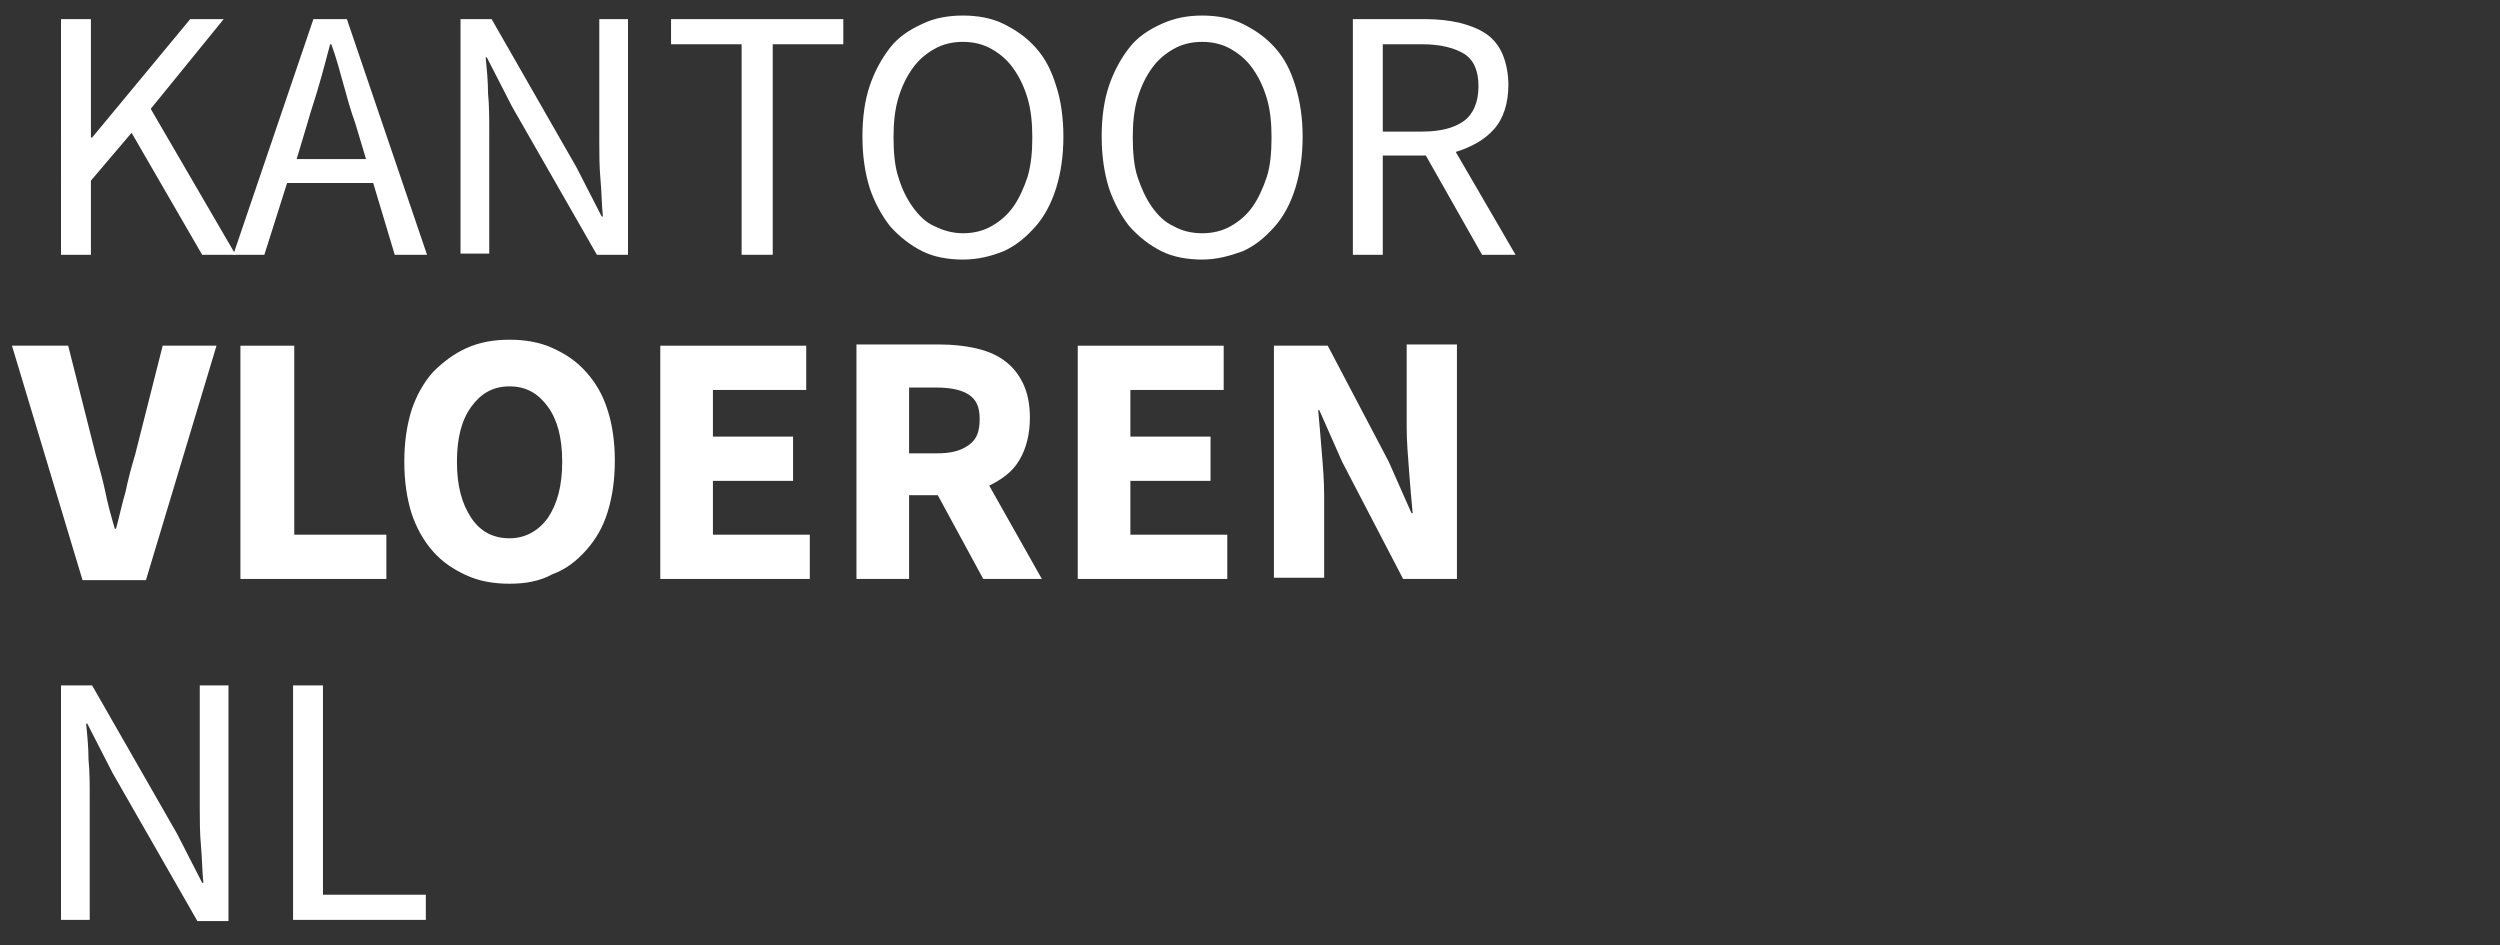 <?xml version="1.0" encoding="utf-8"?>
<!-- Generator: Adobe Illustrator 25.4.1, SVG Export Plug-In . SVG Version: 6.00 Build 0)  -->
<svg version="1.1" id="Laag_1" xmlns="http://www.w3.org/2000/svg" xmlns:xlink="http://www.w3.org/1999/xlink" x="0px" y="0px"
	 viewBox="0 0 209 79" style="enable-background:new 0 0 209 79;" xml:space="preserve">
<rect x="0" y="0" width="209" height="79" fill="#333333" stroke="none"/>
<style type="text/css">
	.st0{enable-background:new    ;}
	.st1{fill:#FFFFFF;}
</style>
<desc>Created with Sketch.</desc>
<g id="Page-1">
	<g id="kantoorvloeren" transform="translate(-312, -3331)">
		<g id="Footer" transform="translate(0, 107)">
			<g class="st0">
				<path class="st1" d="M317.1,3225.6h2.5v9.9h0.1l8.2-9.9h2.8l-6.1,7.5l7.1,12.2h-2.8l-5.9-10.2l-3.4,4v6.2h-2.5V3225.6z"/>
				<path class="st1" d="M343.2,3239.3H336l-1.9,6h-2.6l6.7-19.7h2.8l6.7,19.7h-2.7L343.2,3239.3z M342.6,3237.3l-0.9-3
					c-0.4-1.1-0.7-2.2-1-3.3c-0.3-1.1-0.6-2.2-1-3.3h-0.1c-0.3,1.1-0.6,2.3-0.9,3.3c-0.3,1.1-0.7,2.2-1,3.3l-0.9,3H342.6z"/>
				<path class="st1" d="M350.5,3225.6h2.6l7.1,12.4l2.1,4.1h0.1c-0.1-1-0.1-2-0.2-3.1s-0.1-2.1-0.1-3.2v-10.2h2.4v19.7h-2.6
					l-7.1-12.4l-2.1-4.1h-0.1c0.1,1,0.2,2,0.2,3c0.1,1,0.1,2.1,0.1,3.1v10.3h-2.4V3225.6z"/>
				<path class="st1" d="M374,3227.7h-5.9v-2.1h14.4v2.1h-5.9v17.6H374V3227.7z"/>
				<path class="st1" d="M392.5,3245.7c-1.2,0-2.4-0.2-3.4-0.7c-1-0.5-1.9-1.2-2.7-2.1c-0.7-0.9-1.3-2-1.7-3.2
					c-0.4-1.3-0.6-2.7-0.6-4.3s0.2-3,0.6-4.2s1-2.3,1.7-3.2c0.7-0.9,1.6-1.5,2.7-2c1-0.5,2.2-0.7,3.4-0.7s2.4,0.2,3.4,0.7
					s1.9,1.1,2.7,2s1.3,1.9,1.7,3.2c0.4,1.2,0.6,2.7,0.6,4.2c0,1.6-0.2,3-0.6,4.3c-0.4,1.3-1,2.4-1.7,3.2c-0.8,0.9-1.6,1.6-2.7,2.1
					C394.9,3245.4,393.8,3245.7,392.5,3245.7z M392.5,3243.5c0.9,0,1.7-0.2,2.4-0.6c0.7-0.4,1.3-0.9,1.8-1.6
					c0.5-0.7,0.9-1.6,1.2-2.5c0.3-1,0.4-2.1,0.4-3.3c0-1.2-0.1-2.3-0.4-3.3c-0.3-1-0.7-1.8-1.2-2.5c-0.5-0.7-1.1-1.2-1.8-1.6
					c-0.7-0.4-1.5-0.6-2.4-0.6s-1.7,0.2-2.4,0.6s-1.3,0.9-1.8,1.6s-0.9,1.5-1.2,2.5c-0.3,1-0.4,2.1-0.4,3.3c0,1.2,0.1,2.4,0.4,3.3
					c0.3,1,0.7,1.8,1.2,2.5s1.1,1.3,1.8,1.6C390.9,3243.3,391.7,3243.5,392.5,3243.5z"/>
				<path class="st1" d="M412.5,3245.7c-1.2,0-2.4-0.2-3.4-0.7c-1-0.5-1.9-1.2-2.7-2.1c-0.7-0.9-1.3-2-1.7-3.2
					c-0.4-1.3-0.6-2.7-0.6-4.3s0.2-3,0.6-4.2c0.4-1.2,1-2.3,1.7-3.2c0.7-0.9,1.6-1.5,2.7-2s2.2-0.7,3.4-0.7c1.2,0,2.4,0.2,3.4,0.7
					c1,0.5,1.9,1.1,2.7,2s1.3,1.9,1.7,3.2s0.6,2.7,0.6,4.2c0,1.6-0.2,3-0.6,4.3c-0.4,1.3-1,2.4-1.7,3.2c-0.8,0.9-1.6,1.6-2.7,2.1
					C414.8,3245.4,413.7,3245.7,412.5,3245.7z M412.5,3243.5c0.9,0,1.7-0.2,2.4-0.6c0.7-0.4,1.3-0.9,1.8-1.6s0.9-1.6,1.2-2.5
					s0.4-2.1,0.4-3.3c0-1.2-0.1-2.3-0.4-3.3c-0.3-1-0.7-1.8-1.2-2.5s-1.1-1.2-1.8-1.6s-1.5-0.6-2.4-0.6c-0.9,0-1.7,0.2-2.4,0.6
					c-0.7,0.4-1.3,0.9-1.8,1.6c-0.5,0.7-0.9,1.5-1.2,2.5c-0.3,1-0.4,2.1-0.4,3.3c0,1.2,0.1,2.4,0.4,3.3s0.7,1.8,1.2,2.5
					c0.5,0.7,1.1,1.3,1.8,1.6C410.8,3243.3,411.6,3243.5,412.5,3243.5z"/>
				<path class="st1" d="M435.9,3245.3l-4.7-8.3h-3.6v8.3h-2.5v-19.7h6.1c1,0,1.9,0.1,2.8,0.3c0.8,0.2,1.6,0.5,2.2,0.9
					c0.6,0.4,1.1,1,1.4,1.7c0.3,0.7,0.5,1.6,0.5,2.6c0,1.5-0.4,2.8-1.2,3.7s-1.9,1.5-3.2,1.9l5,8.6H435.9z M427.6,3235h3.3
					c1.5,0,2.7-0.3,3.5-0.9s1.2-1.6,1.2-2.9c0-1.3-0.4-2.2-1.2-2.7c-0.8-0.5-2-0.8-3.5-0.8h-3.3V3235z"/>
			</g>
			<g class="st0">
				<path class="st1" d="M313,3252.9h4.7l2.3,9.1c0.3,1.1,0.6,2.1,0.8,3.1c0.2,1,0.5,2.1,0.8,3.1h0.1c0.3-1.1,0.5-2.1,0.8-3.1
					c0.2-1,0.5-2.1,0.8-3.1l2.3-9.1h4.5l-5.9,19.6h-5.3L313,3252.9z"/>
				<path class="st1" d="M332.2,3252.9h4.4v15.8h7.7v3.7h-12.2V3252.9z"/>
				<path class="st1" d="M354.6,3272.8c-1.3,0-2.5-0.2-3.6-0.7c-1.1-0.5-2-1.1-2.8-2c-0.8-0.9-1.4-2-1.8-3.2
					c-0.4-1.3-0.6-2.7-0.6-4.3c0-1.6,0.2-3,0.6-4.3c0.4-1.2,1-2.3,1.8-3.2c0.8-0.8,1.7-1.5,2.8-2c1.1-0.5,2.3-0.7,3.6-0.7
					c1.3,0,2.5,0.2,3.6,0.7c1.1,0.5,2,1.1,2.8,2c0.8,0.9,1.4,1.9,1.8,3.2c0.4,1.2,0.6,2.7,0.6,4.2c0,1.6-0.2,3-0.6,4.3
					c-0.4,1.3-1,2.3-1.8,3.2c-0.8,0.9-1.7,1.6-2.8,2C357.1,3272.6,355.9,3272.8,354.6,3272.8z M354.6,3269c1.3,0,2.4-0.6,3.2-1.7
					c0.8-1.2,1.2-2.7,1.2-4.7c0-2-0.4-3.5-1.2-4.6c-0.8-1.1-1.8-1.7-3.2-1.7s-2.4,0.6-3.2,1.7c-0.8,1.1-1.2,2.6-1.2,4.6
					c0,2,0.4,3.5,1.2,4.7S353.3,3269,354.6,3269z"/>
				<path class="st1" d="M367.2,3252.9h12.2v3.7h-7.8v3.9h6.7v3.7h-6.7v4.5h8.1v3.7h-12.5V3252.9z"/>
				<path class="st1" d="M394.2,3272.4l-3.8-7H388v7h-4.4v-19.6h7c1,0,2,0.1,2.9,0.3c0.9,0.2,1.7,0.5,2.4,1c0.7,0.5,1.2,1.1,1.6,1.9
					s0.6,1.8,0.6,2.9c0,1.4-0.3,2.6-0.9,3.6s-1.5,1.6-2.5,2.1l4.4,7.8H394.2z M388,3261.9h2.3c1.2,0,2-0.2,2.7-0.7s0.9-1.2,0.9-2.2
					s-0.3-1.6-0.9-2c-0.6-0.4-1.5-0.6-2.7-0.6H388V3261.9z"/>
				<path class="st1" d="M402.1,3252.9h12.2v3.7h-7.8v3.9h6.7v3.7h-6.7v4.5h8.1v3.7h-12.5V3252.9z"/>
				<path class="st1" d="M418.5,3252.9h4.5l5.1,9.7l1.9,4.3h0.1c-0.1-1-0.2-2.2-0.3-3.5c-0.1-1.3-0.2-2.5-0.2-3.7v-6.9h4.2v19.6
					h-4.5l-5.1-9.8l-1.9-4.3h-0.1c0.1,1.1,0.2,2.2,0.3,3.5c0.1,1.2,0.2,2.4,0.2,3.6v6.9h-4.2V3252.9z"/>
			</g>
			<g class="st0">
				<path class="st1" d="M317.1,3281.3h2.6l7.1,12.4l2.1,4.1h0.1c-0.1-1-0.1-2-0.2-3.1c-0.1-1.1-0.1-2.1-0.1-3.2v-10.2h2.4v19.7
					h-2.6l-7.1-12.4l-2.1-4.1h-0.1c0.1,1,0.2,2,0.2,3c0.1,1,0.1,2.1,0.1,3.1v10.3h-2.4V3281.3z"/>
				<path class="st1" d="M336.5,3281.3h2.5v17.5h8.6v2.1h-11.1V3281.3z"/>
			</g>
		</g>
	</g>
</g>
</svg>
